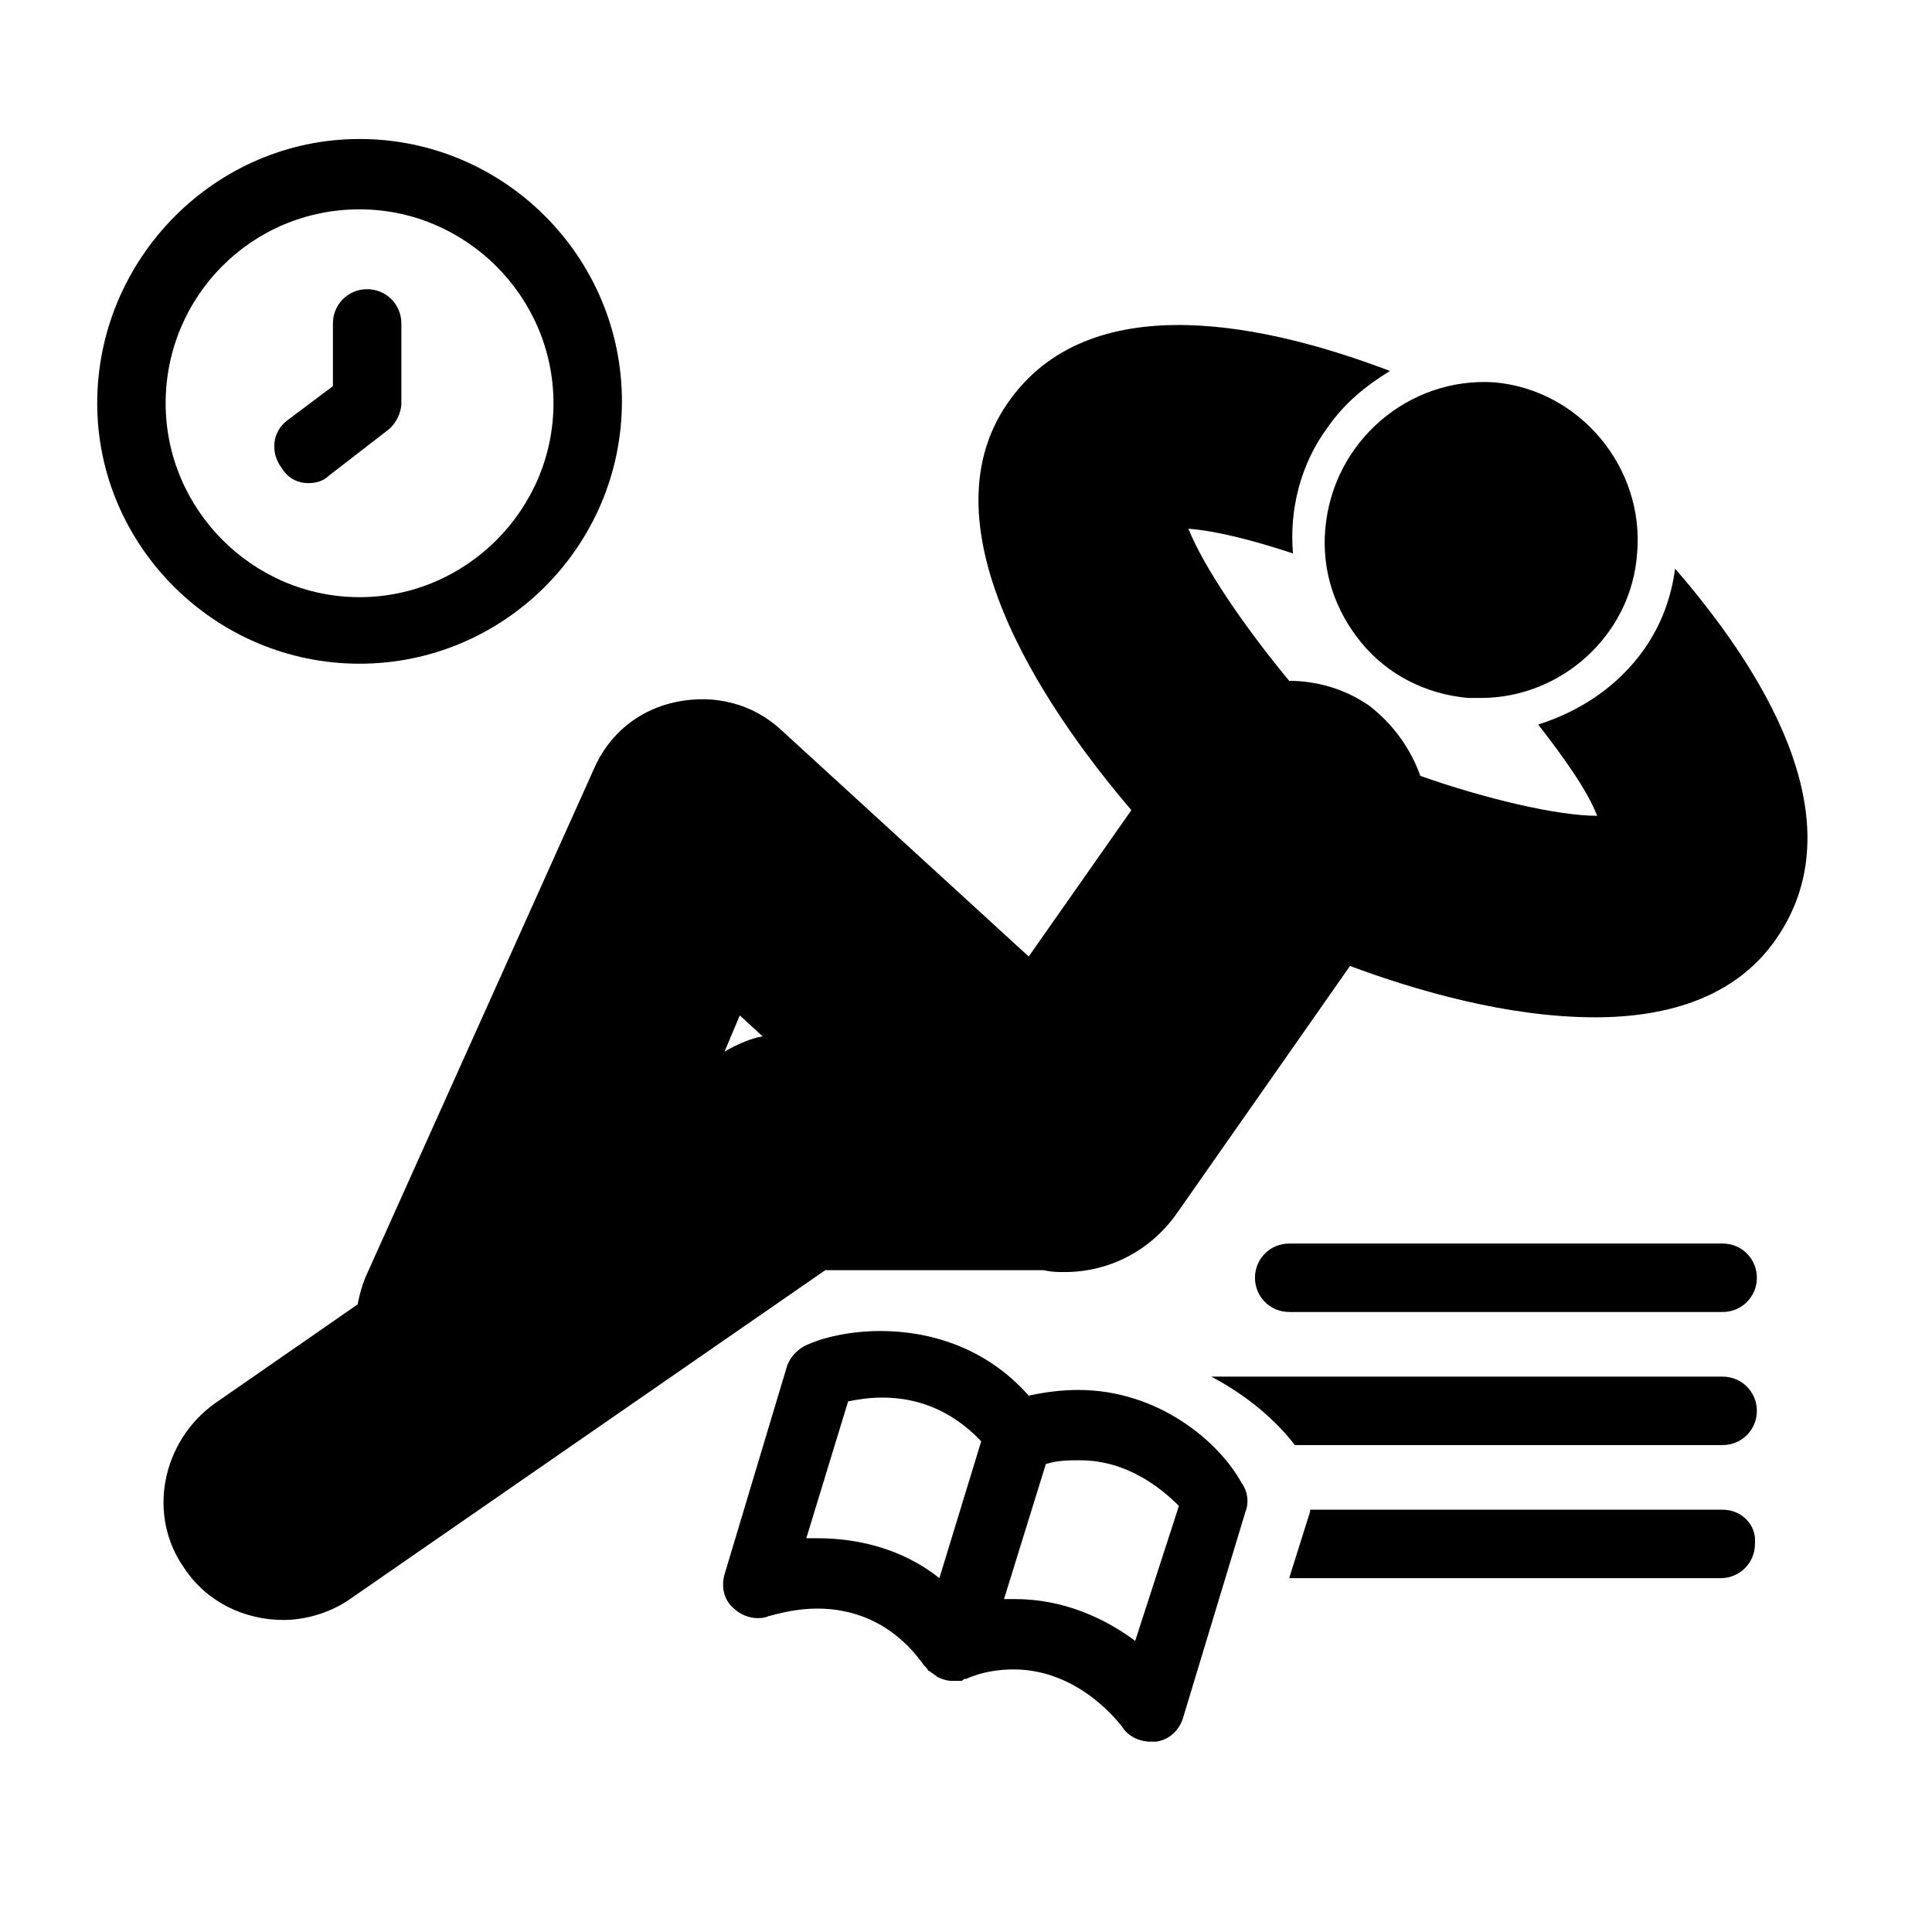 <?xml version="1.0" encoding="UTF-8"?>
<!-- Uploaded to: SVG Repo, www.svgrepo.com, Generator: SVG Repo Mixer Tools -->
<svg fill="#000000" width="800px" height="800px" version="1.1" viewBox="144 144 512 512" xmlns="http://www.w3.org/2000/svg">
 <g>
  <path d="m429.72 512.35c-4.031 0-8.566 0.504-13.098 1.512-11.586-13.098-26.703-17.129-39.297-17.129-7.559 0-14.609 1.512-19.145 3.527-2.519 1.008-4.535 3.023-5.543 5.543l-16.625 55.418c-1.008 3.527 0 7.055 2.519 9.07 1.512 1.512 4.031 2.519 6.047 2.519 1.008 0 2.016 0 3.023-0.504 0.504 0 6.047-2.016 13.098-2.016 8.566 0 19.648 3.023 28.215 15.113l0.504 0.504c0.504 0.504 0.504 1.008 1.008 1.008 0.504 0.504 1.512 1.008 2.016 1.512 1.008 0.504 2.519 1.008 3.527 1.008h0.504 0.504 1.512c0.504 0 0.504 0 1.008-0.504h0.504c4.535-2.016 9.07-2.519 12.594-2.519 17.633 0 28.215 14.609 28.719 15.113 1.512 2.519 4.535 4.031 7.559 4.031h1.512c3.527-0.504 6.047-3.023 7.055-6.047l16.625-54.914c1.008-2.519 0.504-5.543-1.008-7.559-6.055-11.086-22.176-24.688-43.336-24.688zm-36.777 49.879c-10.078-8.062-22.168-10.578-32.242-10.578h-3.023l11.082-36.273c2.519-0.504 5.543-1.008 9.07-1.008 8.062 0 17.633 2.519 26.199 11.586zm51.891 16.625c-8.062-6.047-19.145-11.082-31.738-11.082h-3.023l11.082-35.77c3.023-1.008 6.047-1.008 9.07-1.008 12.594 0 21.664 7.559 26.199 12.09z"/>
  <path d="m600.52 473.55h-114.87c-5.039 0-9.07 4.031-9.07 9.07s4.031 9.07 9.07 9.07h114.87c5.039 0 9.07-4.031 9.07-9.07s-4.027-9.07-9.066-9.07z"/>
  <path d="m239.29 319.89c38.289 0 69.527-31.234 69.527-69.527 0-38.289-31.234-69.527-69.527-69.527-38.293 0-69.527 31.742-69.527 70.031 0 37.785 31.234 69.023 69.527 69.023zm0-120.41c28.215 0 51.387 23.176 51.387 51.387 0 28.215-23.176 51.387-51.387 51.387-28.215 0.004-51.391-23.168-51.391-51.383s22.672-51.391 51.391-51.391z"/>
  <path d="m225.68 272.03c2.016 0 4.031-0.504 5.543-2.016l15.617-12.09c2.016-1.512 3.527-4.535 3.527-7.055v-21.16c0-5.039-4.031-9.07-9.07-9.07s-9.07 4.031-9.07 9.07v16.625l-12.09 9.07c-4.031 3.023-4.535 8.566-1.512 12.594 1.512 2.519 4.031 4.031 7.055 4.031z"/>
  <path d="m495.22 284.12c-1.008 11.082 2.519 21.664 9.574 30.23 7.055 8.566 17.129 13.602 28.215 14.609h3.527c21.16 0 39.801-16.625 41.312-38.289 2.016-22.672-15.113-43.328-37.785-45.344-22.676-1.512-42.828 15.617-44.844 38.793z"/>
  <path d="m600.52 544.09h-109.33v0.504l-5.543 17.633h114.36c5.039 0 9.07-4.031 9.07-9.07 0.504-5.039-3.523-9.066-8.562-9.066z"/>
  <path d="m579.86 315.86c-7.055 10.078-17.129 16.625-28.215 20.152 7.055 9.07 13.098 17.633 15.617 24.184-10.578 0-29.727-4.535-46.855-10.578-2.519-7.055-7.055-13.602-13.602-18.641-6.551-4.535-14.105-6.551-21.16-6.551-12.09-14.609-22.672-30.23-26.703-40.305 7.055 0.504 17.129 3.023 27.711 6.551-1.008-11.586 2.016-23.68 9.07-33.25 4.535-6.551 10.078-11.082 16.625-15.113-31.738-12.09-78.09-22.672-100.26 7.055-24.688 32.746 8.062 81.617 31.738 109.33l-27.207 38.793-65.496-59.953c-7.559-7.055-17.633-9.574-27.711-7.559-10.078 2.016-18.137 8.566-22.168 18.137l-60.453 134.51c-1.008 2.519-1.512 4.535-2.016 7.055l-37.785 26.195c-14.105 10.078-18.137 29.727-8.062 43.832 6.047 9.07 16.121 13.602 26.199 13.602 6.047 0 12.594-2.016 17.633-5.543l125.95-87.16h57.938c2.016 0.504 3.527 0.504 5.543 0.504 11.586 0 22.672-5.543 29.727-15.617l45.848-65.496c17.633 6.551 41.816 13.602 64.992 13.602 19.648 0 38.289-5.543 48.871-22.168 20.152-31.234-5.039-70.535-27.711-96.73-1.012 7.559-3.527 14.613-8.062 21.164zm-243.84 106.81 4.031-9.574 6.047 5.543c-3.027 0.504-6.551 2.016-10.078 4.031z"/>
  <path d="m600.52 508.82h-135.53c9.574 5.039 17.129 11.586 22.168 18.137h113.36c5.039 0 9.07-4.031 9.07-9.07 0-5.035-4.027-9.066-9.066-9.066z"/>
 </g>
</svg>